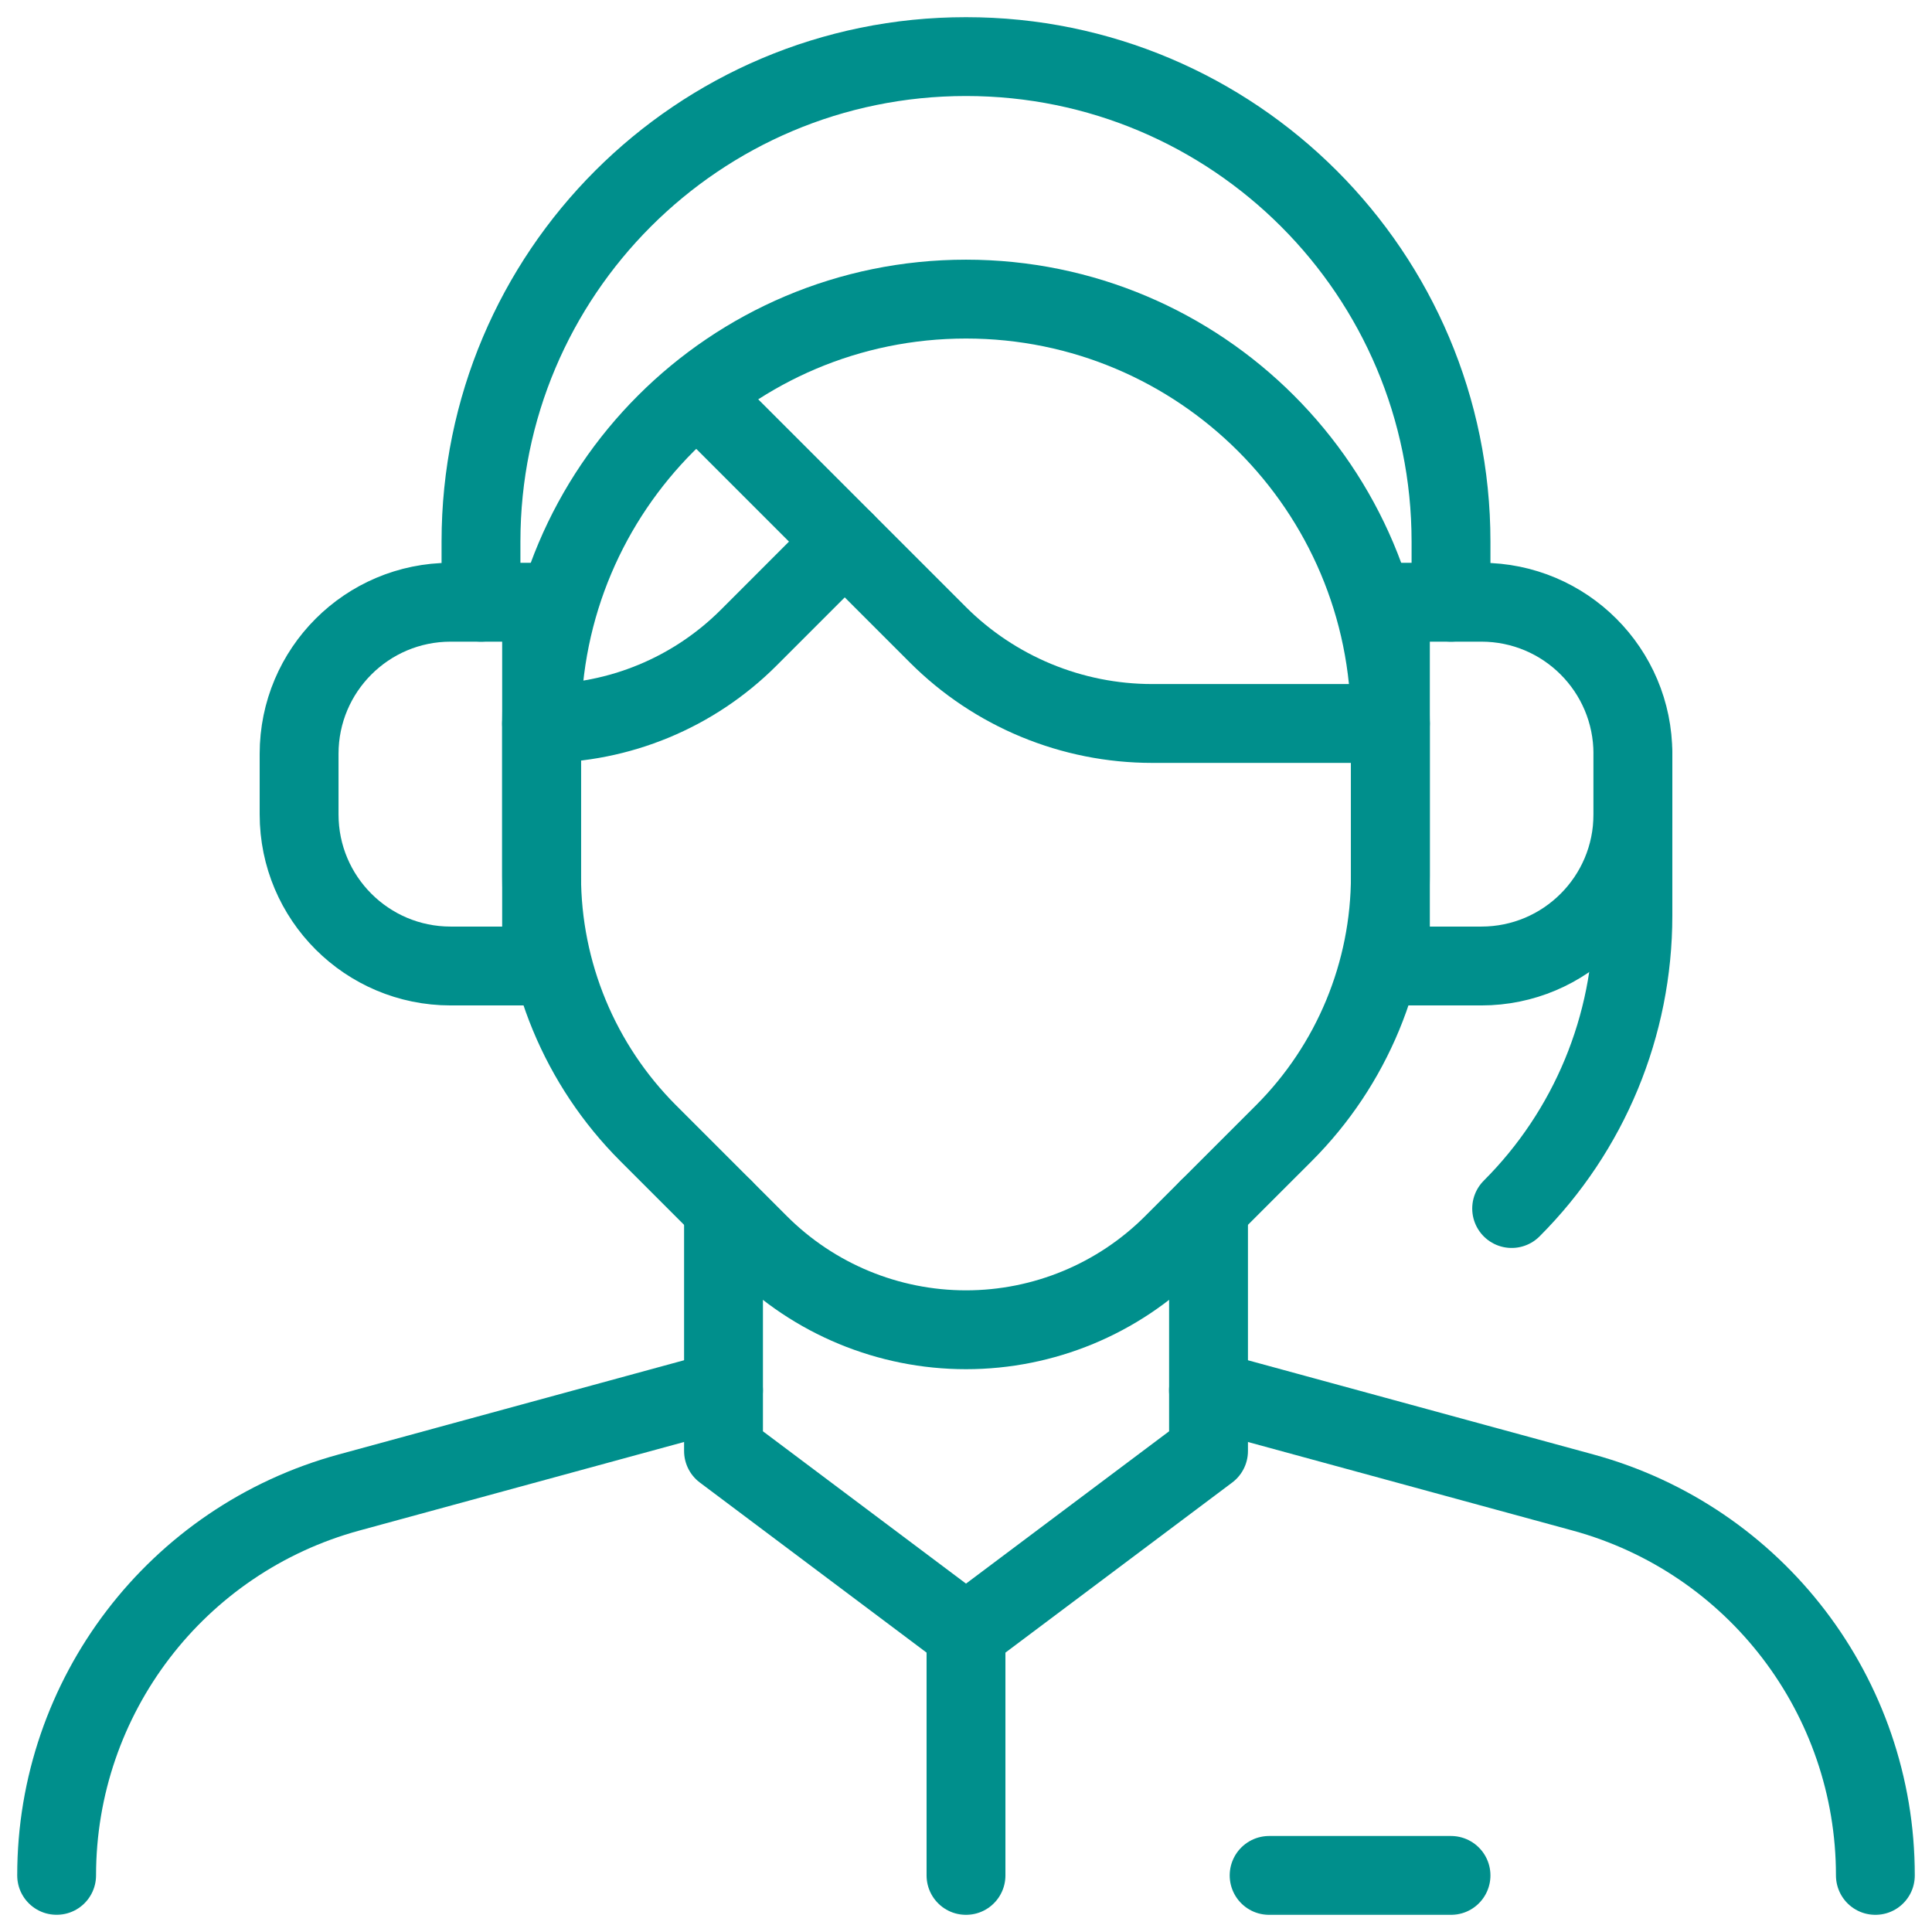 <svg width="49" height="49" viewBox="0 0 49 49" fill="none" xmlns="http://www.w3.org/2000/svg">
<g clip-path="url(#clip0_2028_502)">
<mask id="mask0_2028_502" style="mask-type:luminance" maskUnits="userSpaceOnUse" x="0" y="0" width="49" height="49">
<path d="M0 3.8147e-06H49V49H0V3.8147e-06Z" fill="white"/>
</mask>
<g mask="url(#mask0_2028_502)">
<path d="M13.736 15.274H11.43C9.307 15.274 7.586 16.995 7.586 19.118V20.656C7.586 22.779 9.307 24.5 11.43 24.5H13.736V15.274Z" stroke="#008F8C" stroke-width="2" stroke-miterlimit="10" stroke-linecap="round" stroke-linejoin="round"/>
<path d="M41.414 19.118C41.414 16.995 39.694 15.274 37.57 15.274H35.264V24.5H37.57C39.694 24.5 41.414 22.779 41.414 20.656V19.118Z" stroke="#008F8C" stroke-width="2" stroke-miterlimit="10" stroke-linecap="round" stroke-linejoin="round"/>
<path d="M35.263 18.349C35.263 12.405 30.444 7.586 24.5 7.586C18.555 7.586 13.736 12.405 13.736 18.349V22.216C13.736 24.663 14.709 27.01 16.439 28.74C17.36 29.661 18.376 30.677 19.25 31.551C20.643 32.944 22.531 33.726 24.5 33.726H24.5C26.469 33.726 28.358 32.944 29.75 31.551C30.623 30.677 31.64 29.661 32.562 28.74C34.291 27.01 35.263 24.663 35.263 22.216V18.349Z" stroke="#008F8C" stroke-width="2" stroke-miterlimit="10" stroke-linecap="round" stroke-linejoin="round"/>
<path d="M41.414 19.118V23.226C41.414 26.011 40.309 28.681 38.34 30.65L38.339 30.651" stroke="#008F8C" stroke-width="2" stroke-miterlimit="10" stroke-linecap="round" stroke-linejoin="round"/>
<path d="M12.199 15.274V13.735C12.199 6.942 17.706 1.435 24.499 1.435H24.5C31.294 1.435 36.801 6.943 36.801 13.737V15.274" stroke="#008F8C" stroke-width="2" stroke-miterlimit="10" stroke-linecap="round" stroke-linejoin="round"/>
<path d="M18.35 30.651V36.801L24.5 41.414L30.651 36.801V30.651" stroke="#008F8C" stroke-width="2" stroke-miterlimit="10" stroke-linecap="round" stroke-linejoin="round"/>
<path d="M18.349 35.263C18.349 35.263 13.398 36.614 8.853 37.853C4.474 39.047 1.436 43.025 1.436 47.564V47.564" stroke="#008F8C" stroke-width="2" stroke-miterlimit="10" stroke-linecap="round" stroke-linejoin="round"/>
<path d="M30.65 35.263C30.65 35.263 35.602 36.614 40.148 37.853C44.527 39.048 47.564 43.025 47.564 47.564V47.565" stroke="#008F8C" stroke-width="2" stroke-miterlimit="10" stroke-linecap="round" stroke-linejoin="round"/>
<path d="M24.5 41.414V47.565" stroke="#008F8C" stroke-width="2" stroke-miterlimit="10" stroke-linecap="round" stroke-linejoin="round"/>
<path d="M32.188 47.565H36.801" stroke="#008F8C" stroke-width="2" stroke-miterlimit="10" stroke-linecap="round" stroke-linejoin="round"/>
<path d="M17.864 10.176C17.864 10.176 21.367 13.678 23.786 16.098C25.228 17.539 27.183 18.349 29.223 18.349H35.263" stroke="#008F8C" stroke-width="2" stroke-miterlimit="10" stroke-linecap="round" stroke-linejoin="round"/>
<path d="M21.424 13.737C21.424 13.737 20.182 14.98 18.987 16.175C17.594 17.567 15.706 18.349 13.737 18.349H13.736" stroke="#008F8C" stroke-width="2" stroke-miterlimit="10" stroke-linecap="round" stroke-linejoin="round"/>
</g>
</g>
<defs>
<clipPath id="clip0_2028_502">
<rect width="49" height="49" fill="white"/>
</clipPath>
</defs>
</svg>
